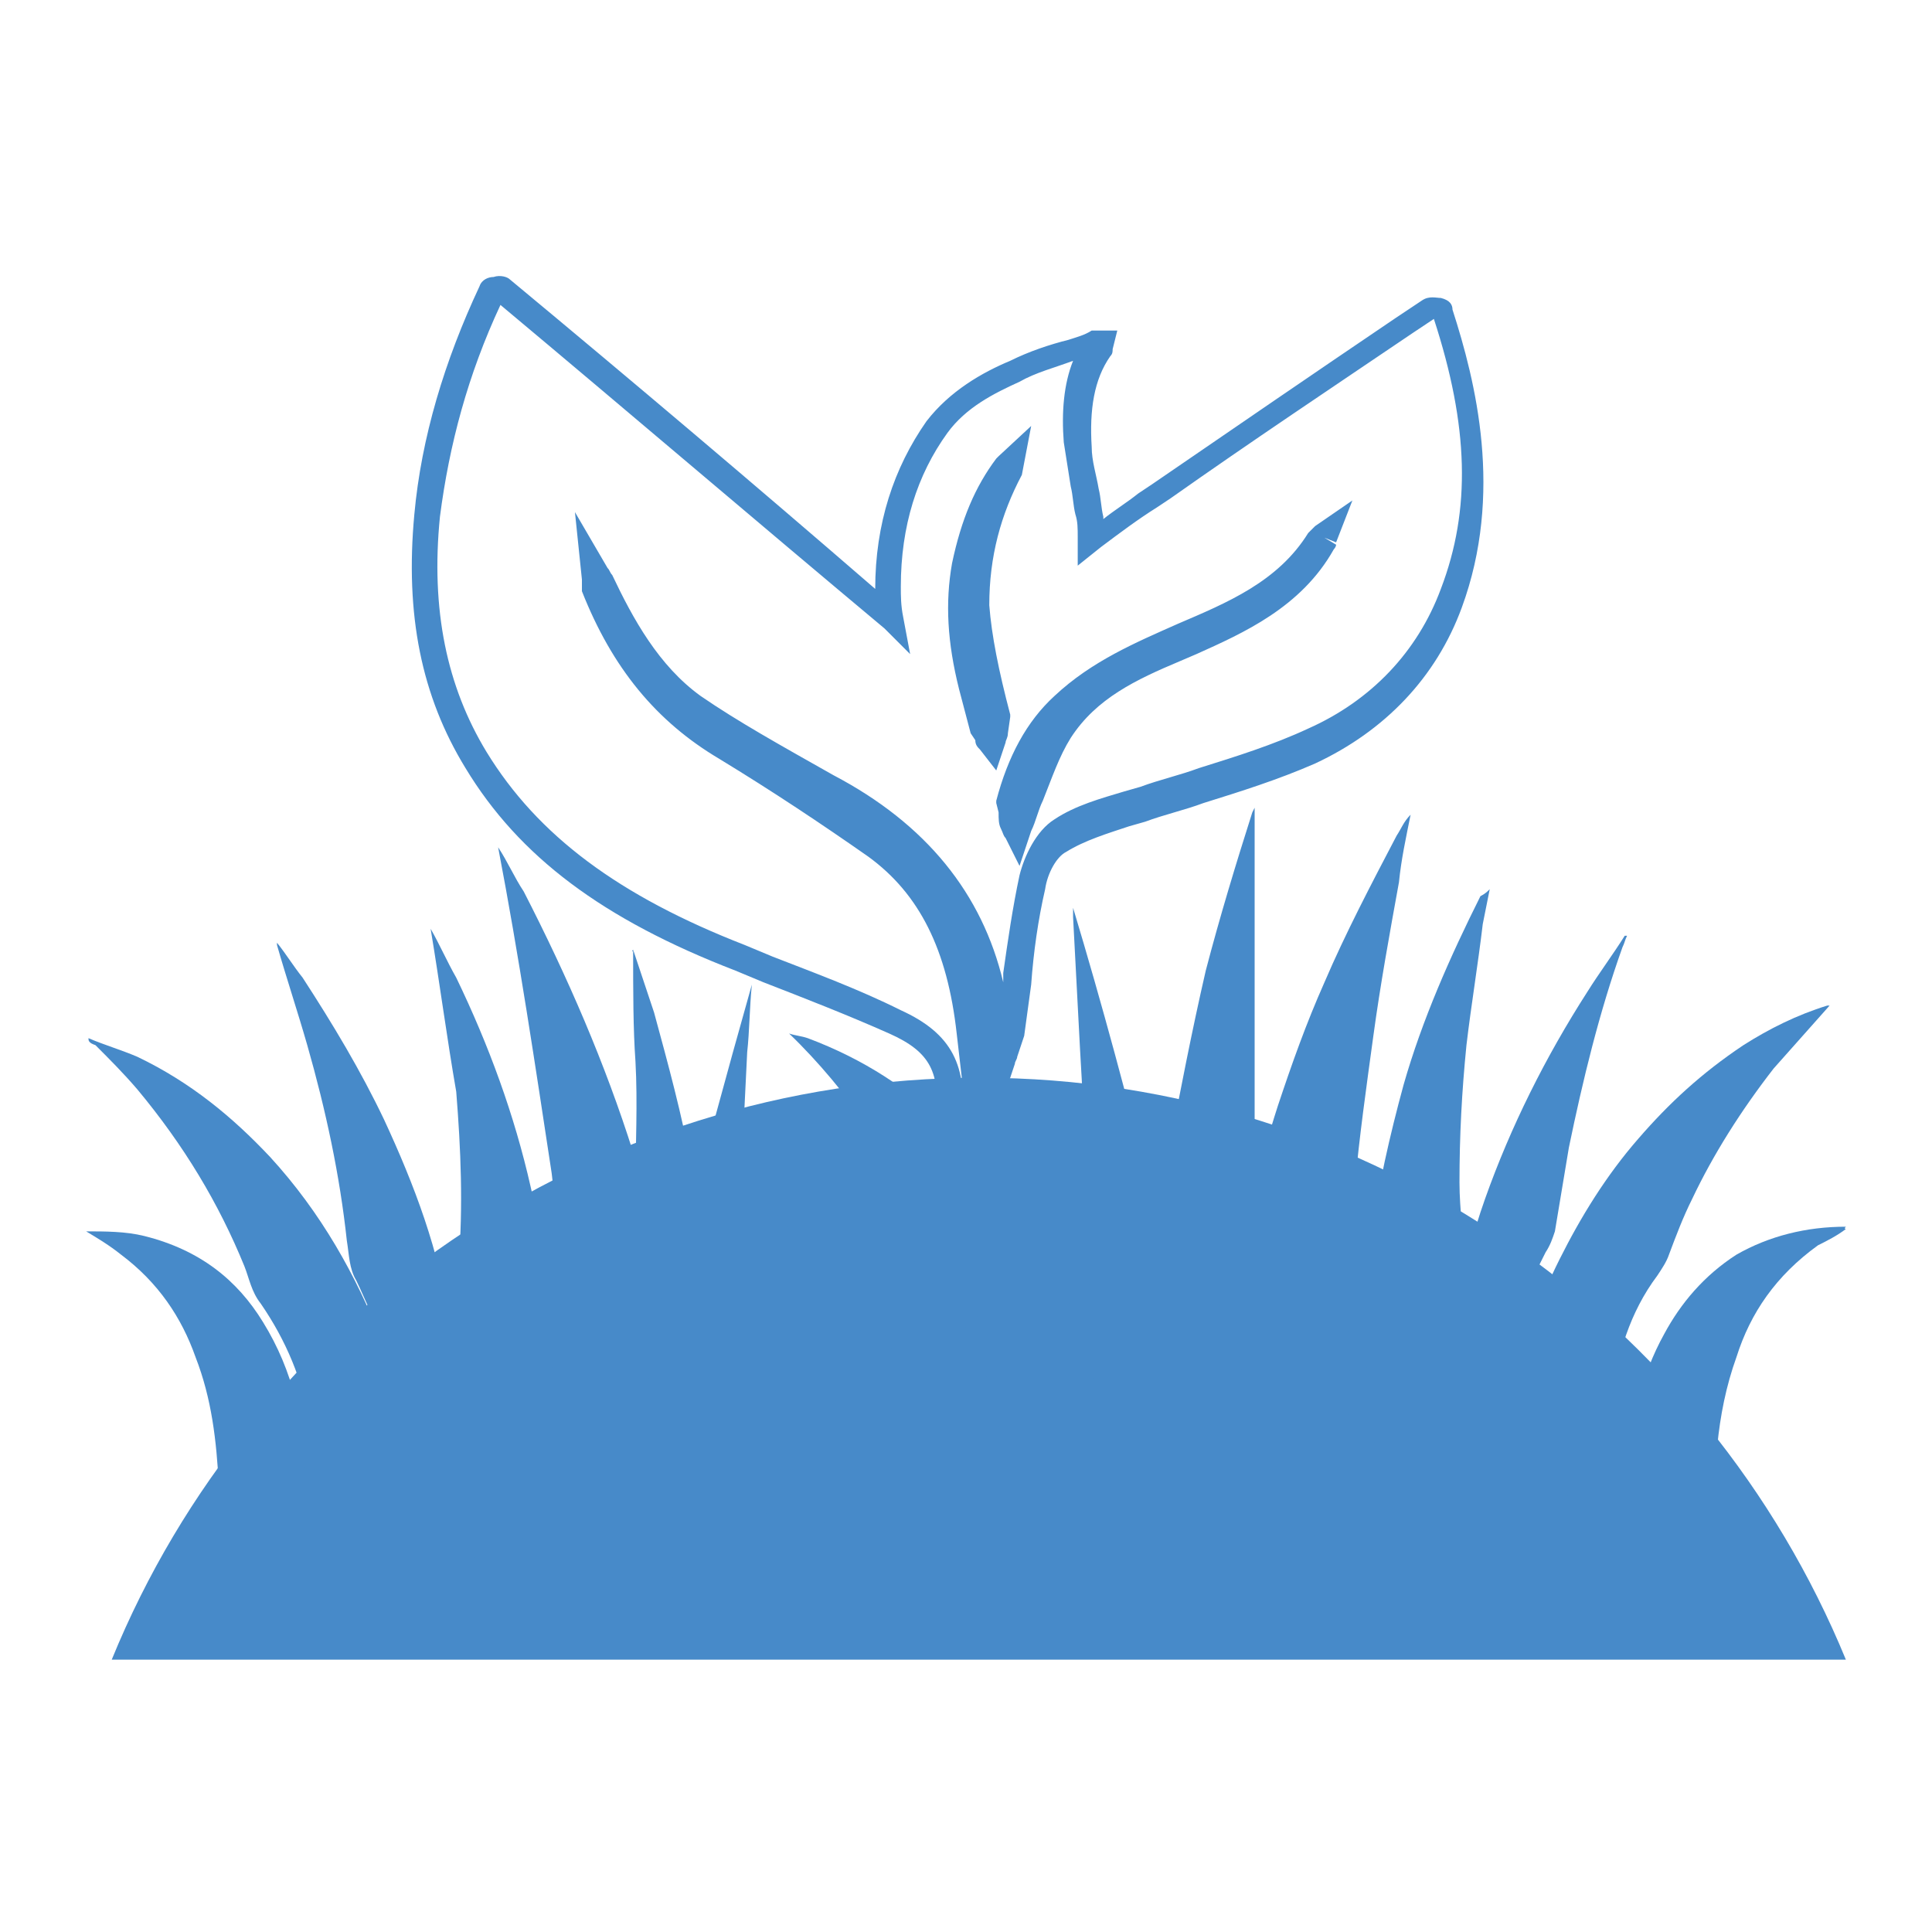 <?xml version="1.0" encoding="utf-8"?>
<!-- Generator: Adobe Illustrator 25.4.0, SVG Export Plug-In . SVG Version: 6.00 Build 0)  -->
<svg version="1.1" id="Layer_1" xmlns="http://www.w3.org/2000/svg" xmlns:xlink="http://www.w3.org/1999/xlink" x="0px" y="0px"
	 viewBox="0 0 83 83" style="enable-background:new 0 0 83 83;" xml:space="preserve">
<style type="text/css">
	.st0{fill:#478AC9;}
</style>
<g>
	<path class="st0" d="M4.8,71.3h74.5c-6-14.6-20.4-25-37.2-25S10.8,56.6,4.8,71.3z"/>
	<g>
		<g>
			<path class="st0" d="M40,50l0.2-1.9c0.2-2-0.2-2.9-2-3.7c-1.8-0.8-3.6-1.5-5.4-2.2l-1.2-0.5c-5.7-2.2-9.3-4.9-11.6-8.7
				c-1.9-3.1-2.6-6.6-2.2-10.9c0.3-3.3,1.3-6.6,2.8-9.8c0.1-0.3,0.4-0.4,0.6-0.4c0.3-0.1,0.6,0,0.7,0.1c5.3,4.4,10.5,8.8,15.7,13.3
				c0,0,0,0,0,0c0-2.8,0.8-5.2,2.2-7.2c1-1.3,2.4-2.1,3.6-2.6c0.8-0.4,1.7-0.7,2.5-0.9c0.3-0.1,0.7-0.2,1-0.4c0.1,0,0.2,0,0.3,0
				l0.8,0l-0.2,0.8c0,0.1,0,0.2-0.1,0.3c-0.7,1-0.9,2.3-0.8,3.9c0,0.6,0.2,1.2,0.3,1.8c0.1,0.4,0.1,0.8,0.2,1.2c0,0,0,0,0,0.1
				c0.5-0.4,1-0.7,1.5-1.1l0.6-0.4c3.5-2.4,7-4.8,10.4-7.1l1.2-0.8c0.3-0.2,0.6-0.1,0.8-0.1c0.4,0.1,0.5,0.3,0.5,0.5
				c1,3.1,2.2,7.9,0.4,12.8l0,0c-1.1,3-3.3,5.3-6.3,6.7c-1.6,0.7-3.2,1.2-4.8,1.7c-0.8,0.3-1.7,0.5-2.5,0.8l-0.7,0.2
				c-0.9,0.3-1.9,0.6-2.7,1.1c-0.4,0.2-0.8,0.9-0.9,1.6c-0.3,1.3-0.5,2.7-0.6,4.1c-0.1,0.7-0.2,1.5-0.3,2.2
				c-0.1,0.3-0.2,0.6-0.3,0.9c0,0.1-0.1,0.2-0.1,0.3l-0.7,2.1l-0.1-0.4c0.1,0.7,0.1,1.4,0.2,2.1l0.1,0.6h-0.7c-0.4,0-0.8,0-1.1,0
				L40,50z M21.5,13.1c-1.4,3-2.2,6-2.6,9.1c-0.4,4,0.3,7.3,2,10.1c2.2,3.6,5.7,6.2,11.1,8.3l1.2,0.5c1.8,0.7,3.7,1.4,5.5,2.3
				c2.2,1,2.9,2.4,2.6,4.9l-0.1,0.5c0.1,0,0.3,0,0.4,0c-0.1-0.6-0.1-1.2-0.2-1.8c-0.1-0.9-0.2-1.7-0.3-2.6c-0.4-3.6-1.6-6-3.8-7.6
				c-2-1.4-4.1-2.8-6.4-4.2c-2.7-1.6-4.6-3.9-5.9-7.2C25,25.2,25,25,25,24.9l-0.3-2.9l1.4,2.4c0.1,0.1,0.1,0.2,0.2,0.3
				c0.9,1.9,2,3.9,3.8,5.2c1.6,1.1,3.4,2.1,5.7,3.4c4,2.1,6.4,5.1,7.3,8.9c0-0.1,0-0.2,0-0.4c0.2-1.4,0.4-2.8,0.7-4.2
				c0.2-0.8,0.7-1.9,1.5-2.4c0.9-0.6,2-0.9,3-1.2l0.7-0.2c0.8-0.3,1.7-0.5,2.5-0.8c1.6-0.5,3.2-1,4.7-1.7c2.7-1.2,4.7-3.3,5.7-6l0,0
				c1.3-3.4,1.2-7-0.3-11.6l-0.9,0.6c-3.4,2.3-7,4.7-10.4,7.1l-0.6,0.4c-0.8,0.5-1.6,1.1-2.4,1.7l-1,0.8l0-1.2c0-0.4,0-0.7-0.1-1
				c-0.1-0.4-0.1-0.8-0.2-1.2c-0.1-0.6-0.2-1.3-0.3-1.9c-0.1-1.3,0-2.5,0.4-3.5c-0.8,0.3-1.6,0.5-2.3,0.9c-1.1,0.5-2.3,1.1-3.1,2.2
				c-1.3,1.8-2,4-2,6.6c0,0.4,0,0.8,0.1,1.3l0.3,1.6L38,27C32.5,22.4,27,17.7,21.5,13.1z M43.8,37.2L43.2,36
				c-0.1-0.1-0.1-0.2-0.2-0.4c-0.1-0.2-0.1-0.4-0.1-0.7l-0.1-0.4l0-0.1c0.5-1.9,1.3-3.4,2.5-4.5c1.6-1.5,3.5-2.3,5.3-3.1
				c2.1-0.9,4.3-1.8,5.6-3.9c0.1-0.1,0.2-0.2,0.3-0.3l1.6-1.1l-0.7,1.8l-0.5-0.2l0.5,0.3c0,0.1-0.1,0.2-0.1,0.2
				c-1.4,2.5-3.9,3.6-5.9,4.5l-0.7,0.3c-1.9,0.8-3.6,1.6-4.7,3.3c-0.5,0.8-0.8,1.7-1.2,2.7c-0.2,0.4-0.3,0.9-0.5,1.3L43.8,37.2z
				 M42.8,33.1l-0.7-0.9c-0.1-0.1-0.2-0.2-0.2-0.4l-0.2-0.3l-0.5-1.9c-0.5-2-0.6-3.7-0.3-5.4c0.4-1.9,1-3.3,1.9-4.5l0.1-0.1l1.4-1.3
				l-0.4,2.1c-0.9,1.7-1.4,3.5-1.4,5.6c0.1,1.3,0.4,2.8,0.9,4.7l0,0.1l-0.1,0.7c0,0.2-0.1,0.3-0.1,0.4L42.8,33.1z"/>
		</g>
	</g>
	<g id="e4g1o4_00000064316316934850597140000011249650581512637581_">
		<g>
			<path class="st0" d="M57.8,66c-1.1,0.1-2.1-0.1-2.8-0.8c-0.2-0.2-0.2-0.5-0.3-0.7c-0.4-1.5-0.7-3-1.1-4.5c-0.2-0.6-0.3-1.3-0.4-2
				c-0.1-0.7-0.1-1.3-0.1-2c0.2-2.9,0.9-5.7,1.8-8.5c0.6-1.8,1.2-3.5,2-5.3c0.9-2.1,2-4.2,3.1-6.3c0.2-0.3,0.3-0.6,0.6-0.9
				c-0.2,1-0.4,1.9-0.5,2.9c-0.4,2.2-0.8,4.4-1.1,6.6c-0.3,2.2-0.6,4.3-0.8,6.5c-0.3,2.9-0.3,5.7-0.2,8.6
				C57.9,61.7,57.8,63.8,57.8,66z"/>
			<path class="st0" d="M21.4,36.4c0.4,0.6,0.7,1.3,1.1,1.9c1.9,3.7,3.5,7.4,4.7,11.2c0.9,2.9,1.5,5.8,1.6,8.8c0,0.7-0.2,1.3-0.3,2
				c-0.2,1.2-0.5,2.4-0.8,3.6c0,0.1,0,0.1,0,0.2c-0.6,0-1.3-0.1-1.9,0c-0.6,0.1-1.2,0.3-1.8,0.5c0.1-4.7,0.3-9.5-0.3-14.2
				C23,45.8,22.3,41.1,21.4,36.4z"/>
			<path class="st0" d="M33.9,44.4c0.3,0.1,0.5,0.1,0.8,0.2c2.4,0.9,4.4,2.2,6.1,3.9c2.2,2.1,3.7,4.5,4.9,7c0.8,1.6,1.4,3.3,1.7,5
				c0.3,1.9,0.4,3.8,0.3,5.7c0,0.3-0.1,0.4-0.4,0.5c-1,0.3-2,0.3-3-0.1c-0.2-0.1-0.3-0.2-0.3-0.4c-0.1-0.5-0.3-1-0.4-1.5
				c0-0.3,0-0.7,0.1-1.1c0.1-2.4-0.4-4.7-1.7-7c-0.2-0.4-0.5-0.7-0.7-1c-0.3-0.6-0.6-1.3-0.8-1.9c0-0.1,0.1-0.2,0.1-0.2
				c0.5-0.3,1-0.5,1.6-0.8c-0.8,0-1.5,0-2.2,0C38.3,49.8,36.5,46.9,33.9,44.4z"/>
			<path class="st0" d="M18.5,39.9c0.4,0.7,0.7,1.4,1.1,2.1c1.4,2.9,2.5,5.9,3.2,9c0.7,3,1,6.1,0.9,9.2c-0.1,1.8-0.4,3.6-0.8,5.4
				c0,0.1,0,0.1-0.1,0.2c-1,0.9-2.2,1.3-3.7,1.1c-0.7-0.1-0.9-0.4-0.6-0.9c0.5-1,0.8-2.1,1-3.1c0.3-1.5,0.3-3.1,0.2-4.6
				c-0.1-1.3-0.1-2.6,0-4c0.2-2.5,0.1-4.9-0.1-7.4C19.2,44.6,18.9,42.3,18.5,39.9z"/>
			<path class="st0" d="M68.7,65.4c-0.4-0.3-0.7-0.5-1-0.8c-0.3-0.3-0.6-0.6-1-0.9c-0.5-0.3-1.1-0.6-1.8-0.9
				c0.1-0.7,0.1-1.6,0.2-2.5c0.2-2.2,0.9-4.2,1.9-6.2c0.9-1.8,2-3.6,3.4-5.2c1.3-1.5,2.7-2.8,4.5-4c1.1-0.7,2.3-1.3,3.6-1.7
				c0.1,0,0.1,0,0.1,0c-0.8,0.9-1.6,1.8-2.4,2.7c-1.4,1.8-2.6,3.7-3.5,5.6c-0.4,0.8-0.7,1.6-1,2.4c-0.1,0.3-0.3,0.6-0.5,0.9
				c-1.2,1.6-1.7,3.4-2,5.3c-0.2,1.1-0.2,2.2-0.1,3.3c0,0.5-0.2,0.9-0.3,1.4C68.8,65,68.8,65.2,68.7,65.4z"/>
			<path class="st0" d="M3.8,44.6c0.7,0.3,1.4,0.5,2.1,0.8c2.3,1.1,4.1,2.6,5.7,4.3c2.2,2.4,3.7,5.1,4.8,7.9
				c1.1,2.7,1.3,5.5,1.2,8.3c0,0.1,0,0.1,0,0.2c-0.2-0.2-0.4-0.3-0.5-0.4c-0.4-0.3-0.7-0.6-1.1-0.9c-0.6-0.5-1.3-0.6-2.1-0.7
				c-0.1,0-0.3,0-0.3,0c-0.1-1-0.1-2-0.3-3c-0.3-1.8-1-3.5-2.1-5.1c-0.4-0.5-0.5-1.1-0.7-1.6c-1.1-2.7-2.6-5.2-4.6-7.6
				c-0.6-0.7-1.2-1.3-1.8-1.9C3.8,44.8,3.8,44.7,3.8,44.6C3.7,44.6,3.7,44.6,3.8,44.6z"/>
			<path class="st0" d="M64,38.2c-0.1,0.5-0.2,1-0.3,1.5c-0.2,1.7-0.5,3.5-0.7,5.2c-0.2,2-0.3,3.9-0.3,5.9c0,1.2,0.2,2.4,0.2,3.7
				c0,0.5-0.1,1-0.1,1.5c-0.3,2.2-0.4,4.4,0,6.5c0,0.2,0,0.3-0.3,0.5c-0.6,0.4-1.1,0.8-1.6,1.2c-0.4,0.3-0.7,0.6-1,0.9
				c0,0-0.1,0-0.1,0c-0.2-0.6-0.3-1.2-0.5-1.8c-0.7-3.3-0.8-6.7-0.4-10.1c0.3-2.2,0.8-4.4,1.4-6.6c0.8-2.8,2-5.5,3.3-8.1
				C63.8,38.4,63.9,38.3,64,38.2C64,38.2,64,38.2,64,38.2z"/>
			<path class="st0" d="M32.3,42.3c-0.1,1-0.1,2-0.2,2.9c-0.1,2-0.2,4.1-0.3,6.1c-0.1,3.3-0.2,6.6-0.3,10c0,0.9,0,1.9,0,2.8
				c0,1.4-0.3,2.8-1,4.2c0,0.1-0.1,0.1-0.1,0.2c-0.8-0.2-1.3-0.5-1.8-1c-0.7-0.6-1.3-1.2-2.2-1.6C28,58,30.1,50.1,32.3,42.3z"/>
			<path class="st0" d="M52.4,64.2c-1.3-1.4-2.9-2.1-5.1-1.4c0-0.1,0-0.1,0-0.2c-0.1-1.5-0.3-3-0.4-4.5c-0.1-1.1-0.1-2.1-0.1-3.2
				c-0.1-3.3-0.2-6.5-0.4-9.8c-0.1-1.9-0.2-3.8-0.3-5.7c0-0.1,0-0.3,0-0.4C48.6,47.3,50.6,55.7,52.4,64.2z"/>
			<path class="st0" d="M17.8,66.5c-0.1-0.1-0.2-0.3-0.2-0.4c0.1-1.8,0-3.7-0.3-5.5c-0.3-1.5-0.7-2.9-1.4-4.3
				c-0.2-0.4-0.4-0.9-0.6-1.3c-0.3-0.5-0.3-1.1-0.4-1.7c-0.3-2.8-0.9-5.6-1.7-8.4c-0.4-1.4-0.9-2.9-1.3-4.3c0,0,0-0.1,0-0.1
				c0.4,0.5,0.7,1,1.1,1.5c1.3,2,2.5,4,3.5,6.1c1.3,2.8,2.4,5.7,2.8,8.7c0.4,2.7,0.4,5.5-0.6,8.2c-0.1,0.4-0.3,0.7-0.5,1.1
				c-0.1,0.1-0.1,0.2-0.2,0.4C17.9,66.5,17.9,66.5,17.8,66.5z"/>
			<path class="st0" d="M64.2,62.9c-0.5,0-1,0.1-1.6,0.1c-0.1-0.6-0.2-1.3-0.2-1.9c-0.2-3.3,0.3-6.5,1.4-9.6
				c1.1-3.1,2.6-6.1,4.4-8.9c0.5-0.8,1.1-1.6,1.6-2.4c0,0,0.1,0,0.1,0c-0.1,0.2-0.1,0.3-0.2,0.5c-1,2.8-1.7,5.7-2.3,8.6
				c-0.2,1.2-0.4,2.4-0.6,3.6c-0.1,0.3-0.2,0.6-0.4,0.9c-1.5,2.9-2.2,5.9-2.2,9C64.2,62.8,64.2,62.9,64.2,62.9z"/>
			<path class="st0" d="M79.3,52.8c-0.4,0.3-0.8,0.5-1.2,0.7c-1.8,1.3-2.9,2.9-3.5,4.8c-0.9,2.5-1,5.1-0.9,7.7
				c0,0.3-0.1,0.5-0.4,0.6c-0.7,0.3-1.4,0.5-2.1,0.5c-0.3,0-0.4-0.1-0.5-0.3c-0.5-1.3-0.7-2.6-0.7-3.9c0.1-1.9,0.5-3.8,1.5-5.6
				c0.7-1.3,1.7-2.5,3.1-3.4c1.4-0.8,3-1.2,4.7-1.2C79.2,52.8,79.3,52.8,79.3,52.8z"/>
			<path class="st0" d="M53.9,34.7c0,1.5,0,3.1,0,4.6c0,3.4,0,6.9,0,10.3c0,0.2,0,0.4-0.1,0.6c-0.9,2.8-1.5,5.7-1.8,8.6
				c-0.1-0.6-0.3-1.2-0.4-1.8c-0.5-2-1.1-4.1-1.5-6.1c-0.1-0.5,0-1,0.1-1.4c0.5-2.6,1-5.2,1.6-7.8c0.6-2.3,1.3-4.6,2-6.8
				C53.9,34.7,53.9,34.7,53.9,34.7C53.9,34.7,53.9,34.7,53.9,34.7z"/>
			<path class="st0" d="M27.2,40.8c0.3,0.9,0.6,1.8,0.9,2.7c0.6,2.2,1.2,4.4,1.6,6.6c0.1,0.6,0.2,1.2,0.3,1.7c0,0.1,0,0.2,0,0.3
				c-0.4,1.7-0.9,3.5-1.3,5.2c0,0.1,0,0.2-0.1,0.2c0-0.3-0.1-0.7-0.1-1c-0.2-1.6-0.6-3.2-1.1-4.8c-0.1-0.2-0.1-0.5-0.1-0.7
				c0-1.8,0.1-3.6,0-5.4C27.2,44.2,27.2,42.6,27.2,40.8C27.1,40.9,27.1,40.9,27.2,40.8C27.1,40.9,27.2,40.9,27.2,40.8z"/>
			<path class="st0" d="M9.4,66.3c0-0.9,0-1.7,0-2.5c-0.1-1.9-0.3-3.7-1-5.5c-0.6-1.7-1.6-3.2-3.2-4.4c-0.5-0.4-1-0.7-1.5-1
				c0.8,0,1.7,0,2.5,0.2c2.4,0.6,4,1.9,5.1,3.7c1.3,2.1,1.8,4.4,1.8,6.7c0,0.1,0,0.3,0,0.4c0,0.1-0.1,0.2-0.2,0.2
				c-1,0.1-1.7,0.6-2.3,1.1C10.2,65.7,9.8,66,9.4,66.3z"/>
			<path class="st0" d="M41,53c-0.5,0.4-1.1,0.7-1.6,1.1c-1.9,1.6-2.9,3.6-3.4,5.7c-0.5,2-0.6,4-0.6,6c0,0.1-0.1,0.3-0.2,0.4
				c-0.7,0.5-1.4,0.8-2.4,0.8c-0.4,0-0.6-0.2-0.4-0.5c0.7-1.6,0.9-3.2,0.9-4.8c0-1.4,0-2.8,0.1-4.2c0-0.1,0-0.3,0.1-0.4
				c1.2-2,2.9-3.5,5.6-4C39.7,53,40.4,53,41,53C41,53,41,53,41,53z"/>
			<path class="st0" d="M42.8,65.9c-0.5-0.4-0.9-0.7-1.4-1.1c-0.4-0.3-1-0.5-1.6-0.6c-0.3,0-0.3-0.1-0.4-0.3c0-1.8-0.3-3.7-0.9-5.4
				c-0.2-0.6-0.5-1.2-0.8-1.8c-0.1-0.2-0.1-0.3,0-0.5c0.5-0.6,1-1.2,1.5-1.8c1.2,0.9,2,1.9,2.5,3.1c1.1,2.3,1.6,4.7,1.3,7.2
				c0,0.3-0.1,0.6-0.2,0.9C42.9,65.6,42.9,65.7,42.8,65.9z"/>
			<path class="st0" d="M35.8,54.1c-0.7-0.4-1.3-0.9-2-1.4c1.2-0.1,2.4,0.1,3.6,0.5C36.9,53.6,36.4,53.9,35.8,54.1z"/>
		</g>
	</g>
</g>
</svg>

